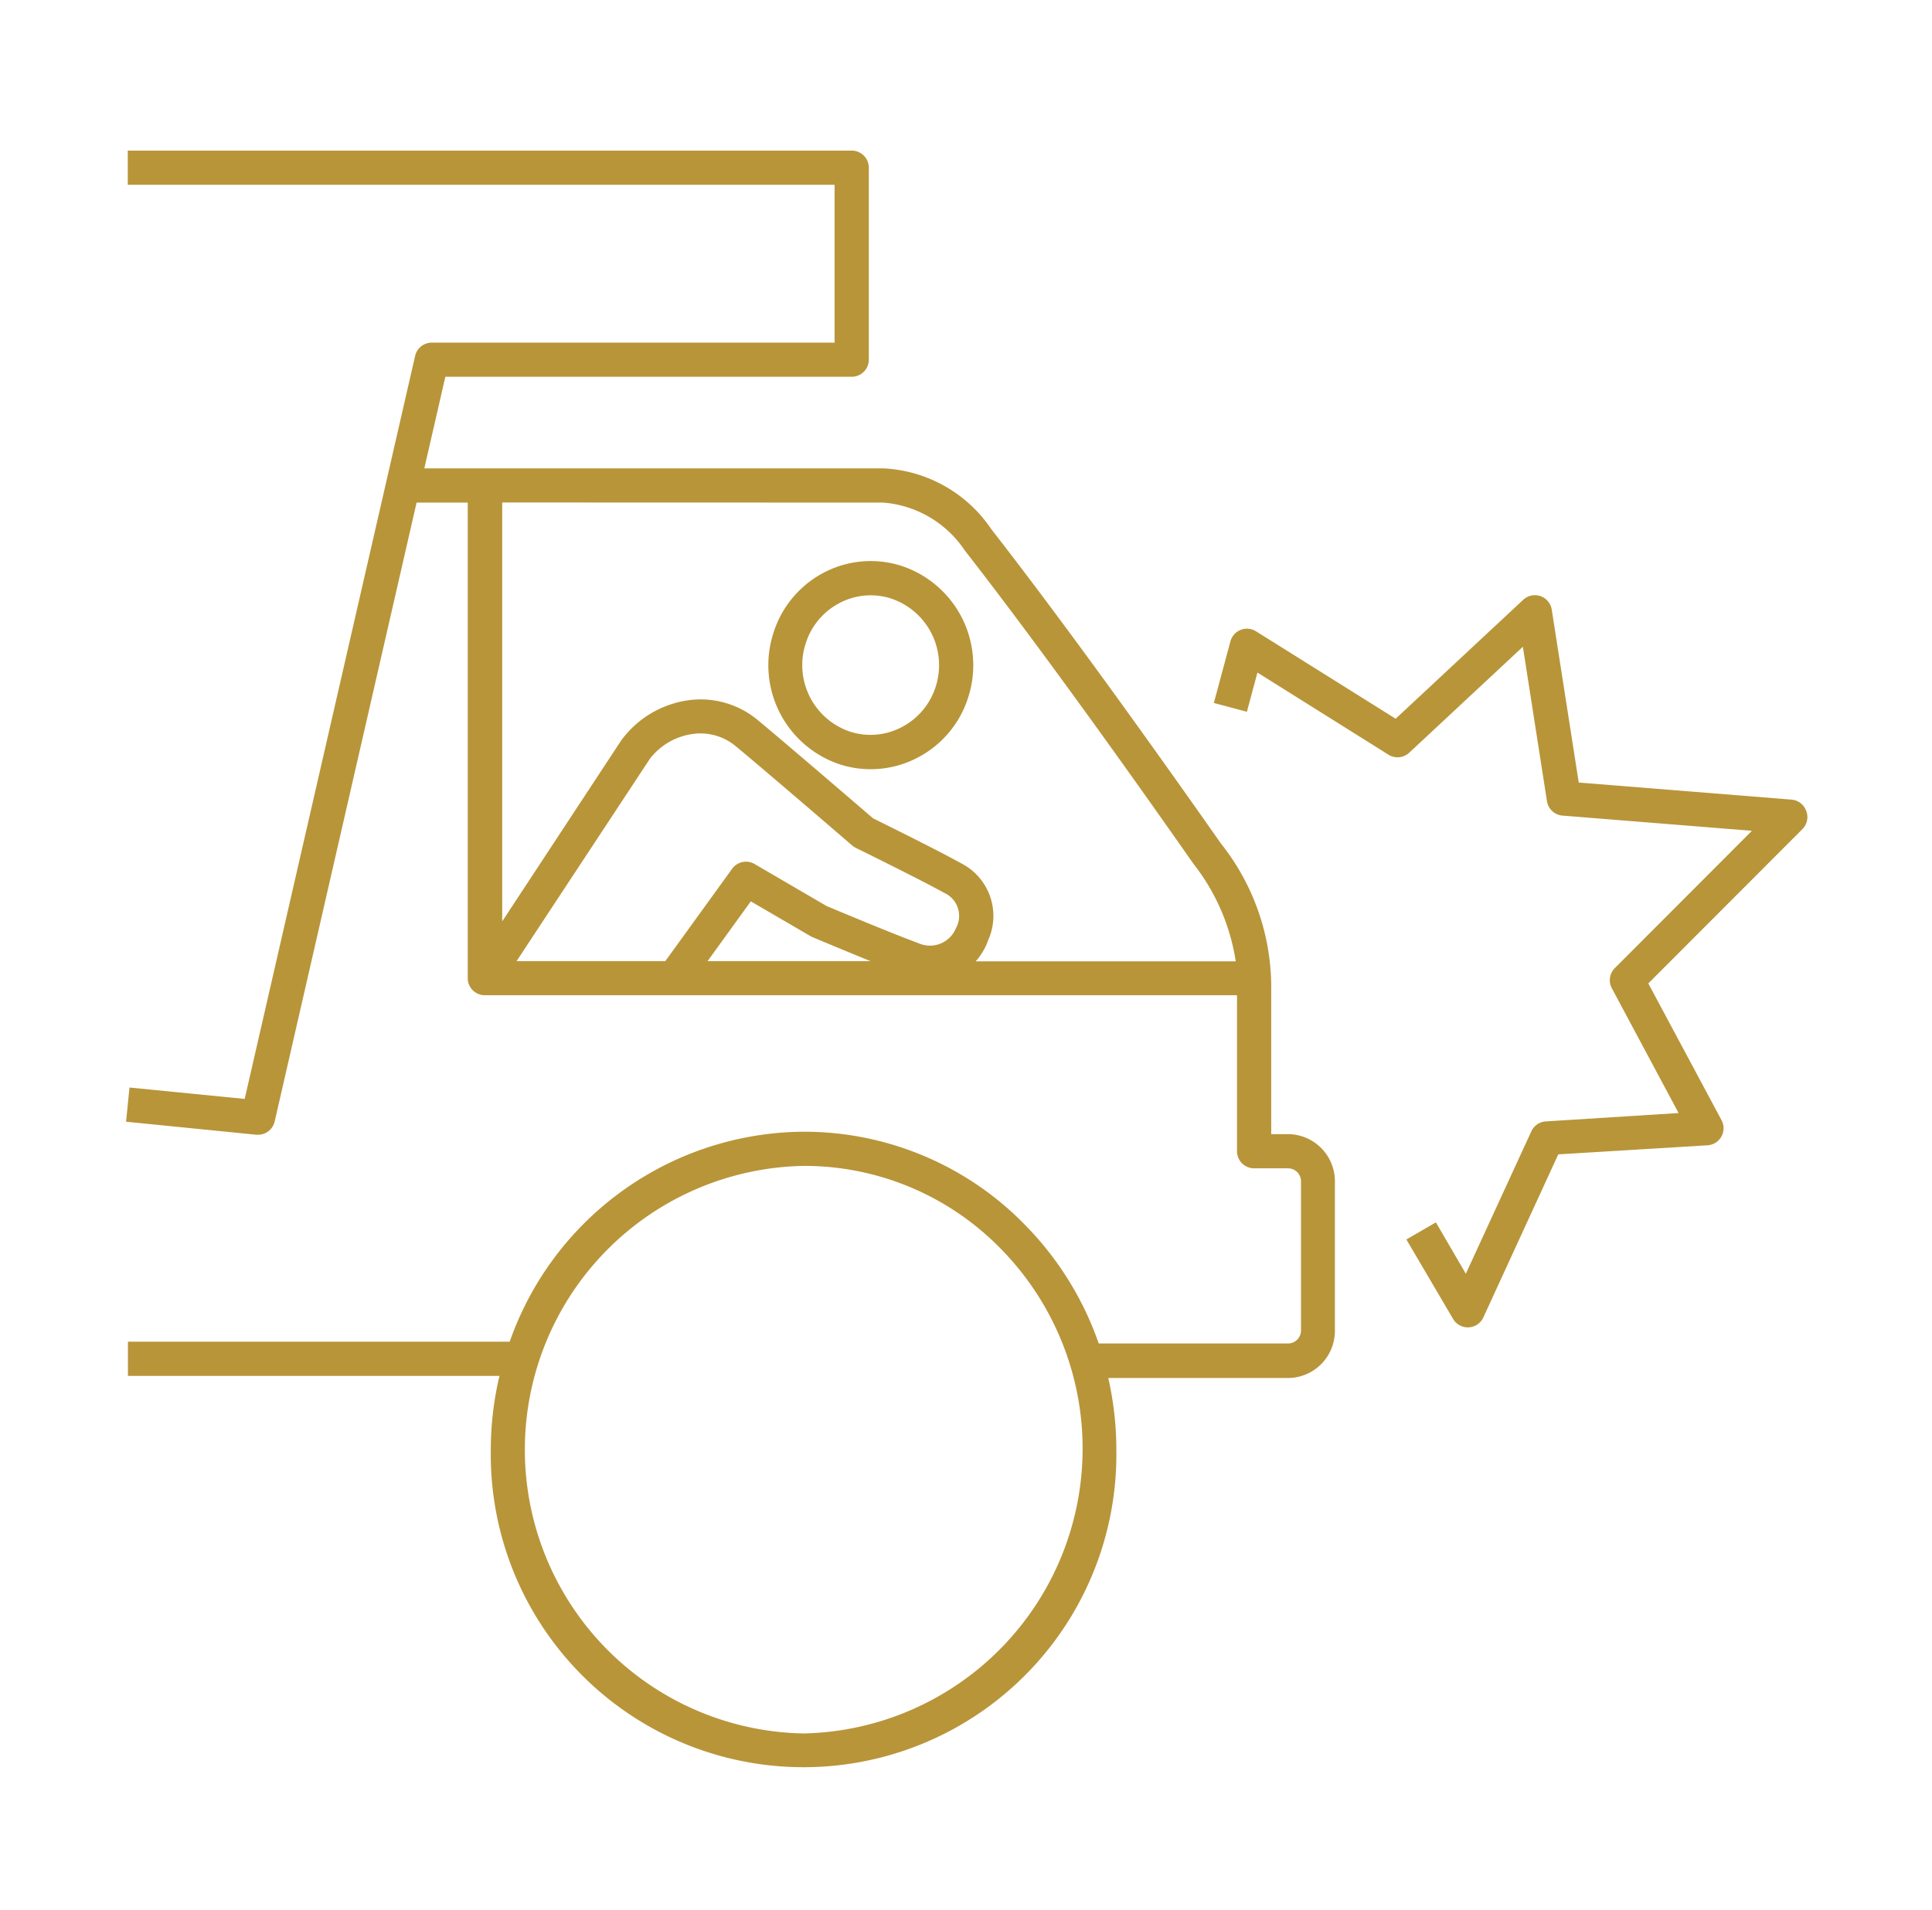 <?xml version="1.0" encoding="UTF-8"?>
<svg xmlns="http://www.w3.org/2000/svg" width="89" height="88" viewBox="0 0 89 88">
  <g id="icon-pa-truck-accidents-secondary" transform="translate(0.428 0.088)">
    <g id="Layer_1" data-name="Layer 1" transform="translate(0 0)">
      <path id="Path_73" data-name="Path 73" d="M138.5,109.5h0a4.646,4.646,0,0,0,3.583-.331,4.725,4.725,0,0,0,2.331-2.84,4.819,4.819,0,0,0-3.121-5.99,4.654,4.654,0,0,0-3.578.331,4.74,4.74,0,0,0-2.318,2.835A4.816,4.816,0,0,0,138.5,109.5Zm-1.609-5.536a3.168,3.168,0,0,1,1.562-1.9,3.068,3.068,0,0,1,2.362-.22,3.236,3.236,0,0,1,2.092,4.024,3.179,3.179,0,0,1-1.575,1.906,3.076,3.076,0,0,1-2.362.218A3.234,3.234,0,0,1,136.89,103.965Z" transform="translate(-100.217 -74.362)" fill="#b89539"></path>
      <path id="Path_74" data-name="Path 74" d="M76,73.386h-.787v-6.9A10.651,10.651,0,0,0,72.9,60c-1.787-2.543-6.541-9.3-10.578-14.483a6.359,6.359,0,0,0-4.987-2.806H36.2l.969-4.221h18.72a.787.787,0,0,0,.787-.787V28.857a.787.787,0,0,0-.787-.787H22.539v1.575H55.1v7.273H36.542a.787.787,0,0,0-.766.612L27.925,71.764l-5.307-.525-.157,1.575,6,.6h.079a.787.787,0,0,0,.766-.609l6.538-28.518H38.2V66.2a.787.787,0,0,0,.787.787H73.637v7.187a.787.787,0,0,0,.787.787H76a.6.6,0,0,1,.585.606v6.858a.6.6,0,0,1-.585.606H67.267a14.633,14.633,0,0,0-3.394-5.462,14.2,14.2,0,0,0-10.189-4.294h0a14.443,14.443,0,0,0-13.551,9.675H22.547v1.575H39.662a14.8,14.8,0,0,0-.4,3.412,14.41,14.41,0,1,0,28.817,0,14.975,14.975,0,0,0-.372-3.314l8.28,0a2.171,2.171,0,0,0,2.16-2.181V75.559A2.173,2.173,0,0,0,76,73.386ZM57.34,44.288a4.981,4.981,0,0,1,3.753,2.2c4.016,5.158,8.751,11.89,10.533,14.436a9.646,9.646,0,0,1,1.953,4.5H61.6a2.887,2.887,0,0,0,.577-.982,2.718,2.718,0,0,0-1.255-3.538c-1-.562-3.528-1.808-4.047-2.066-.564-.483-4.079-3.507-5.331-4.543a4.113,4.113,0,0,0-3.092-.911,4.612,4.612,0,0,0-3.11,1.769L45.3,55.2l-5.512,8.383v-19.3Zm-6.1,18.373,2.745,1.6.089.045c.087.037,1.428.6,2.675,1.108h-7.5Zm-3.937,2.753H40.45l6.145-9.328a3.011,3.011,0,0,1,2.021-1.144,2.535,2.535,0,0,1,1.916.559c1.344,1.11,5.341,4.554,5.381,4.588a.882.882,0,0,0,.168.11c.029.013,3.005,1.478,4.063,2.068a1.164,1.164,0,0,1,.543,1.635,1.292,1.292,0,0,1-1.732.682c-1.05-.378-3.832-1.543-4.226-1.709L51.413,60.94a.787.787,0,0,0-1.034.22ZM53.679,101a13.077,13.077,0,0,1,0-26.15h0a12.633,12.633,0,0,1,9.082,3.824A13.128,13.128,0,0,1,53.679,101Z" transform="translate(-17.081 -21.219)" fill="#b89539"></path>
      <path id="Path_75" data-name="Path 75" d="M240.662,116.057a.787.787,0,0,0-.675-.525l-9.806-.787-1.244-7.969a.787.787,0,0,0-1.312-.454l-5.879,5.483-6.433-4.029a.787.787,0,0,0-1.178.465l-.764,2.837,1.522.407.486-1.808,6.037,3.785a.787.787,0,0,0,.955-.092l5.236-4.882,1.11,7.116a.787.787,0,0,0,.714.664l8.727.7-6.315,6.326a.787.787,0,0,0-.139.927l3.076,5.751-6.116.386a.787.787,0,0,0-.667.457l-3.018,6.562L223.6,135.01l-1.36.787,2.15,3.659a.787.787,0,0,0,.68.391h.039a.787.787,0,0,0,.677-.457l3.452-7.515,6.874-.417a.787.787,0,0,0,.646-1.158l-3.373-6.3,7.108-7.118A.787.787,0,0,0,240.662,116.057Z" transform="translate(-157.882 -78.777)" fill="#b89539"></path>
      <rect id="Rectangle_29" data-name="Rectangle 29" width="89" height="88" transform="translate(-0.428 -0.088)" fill="none"></rect>
    </g>
  </g>
</svg>
